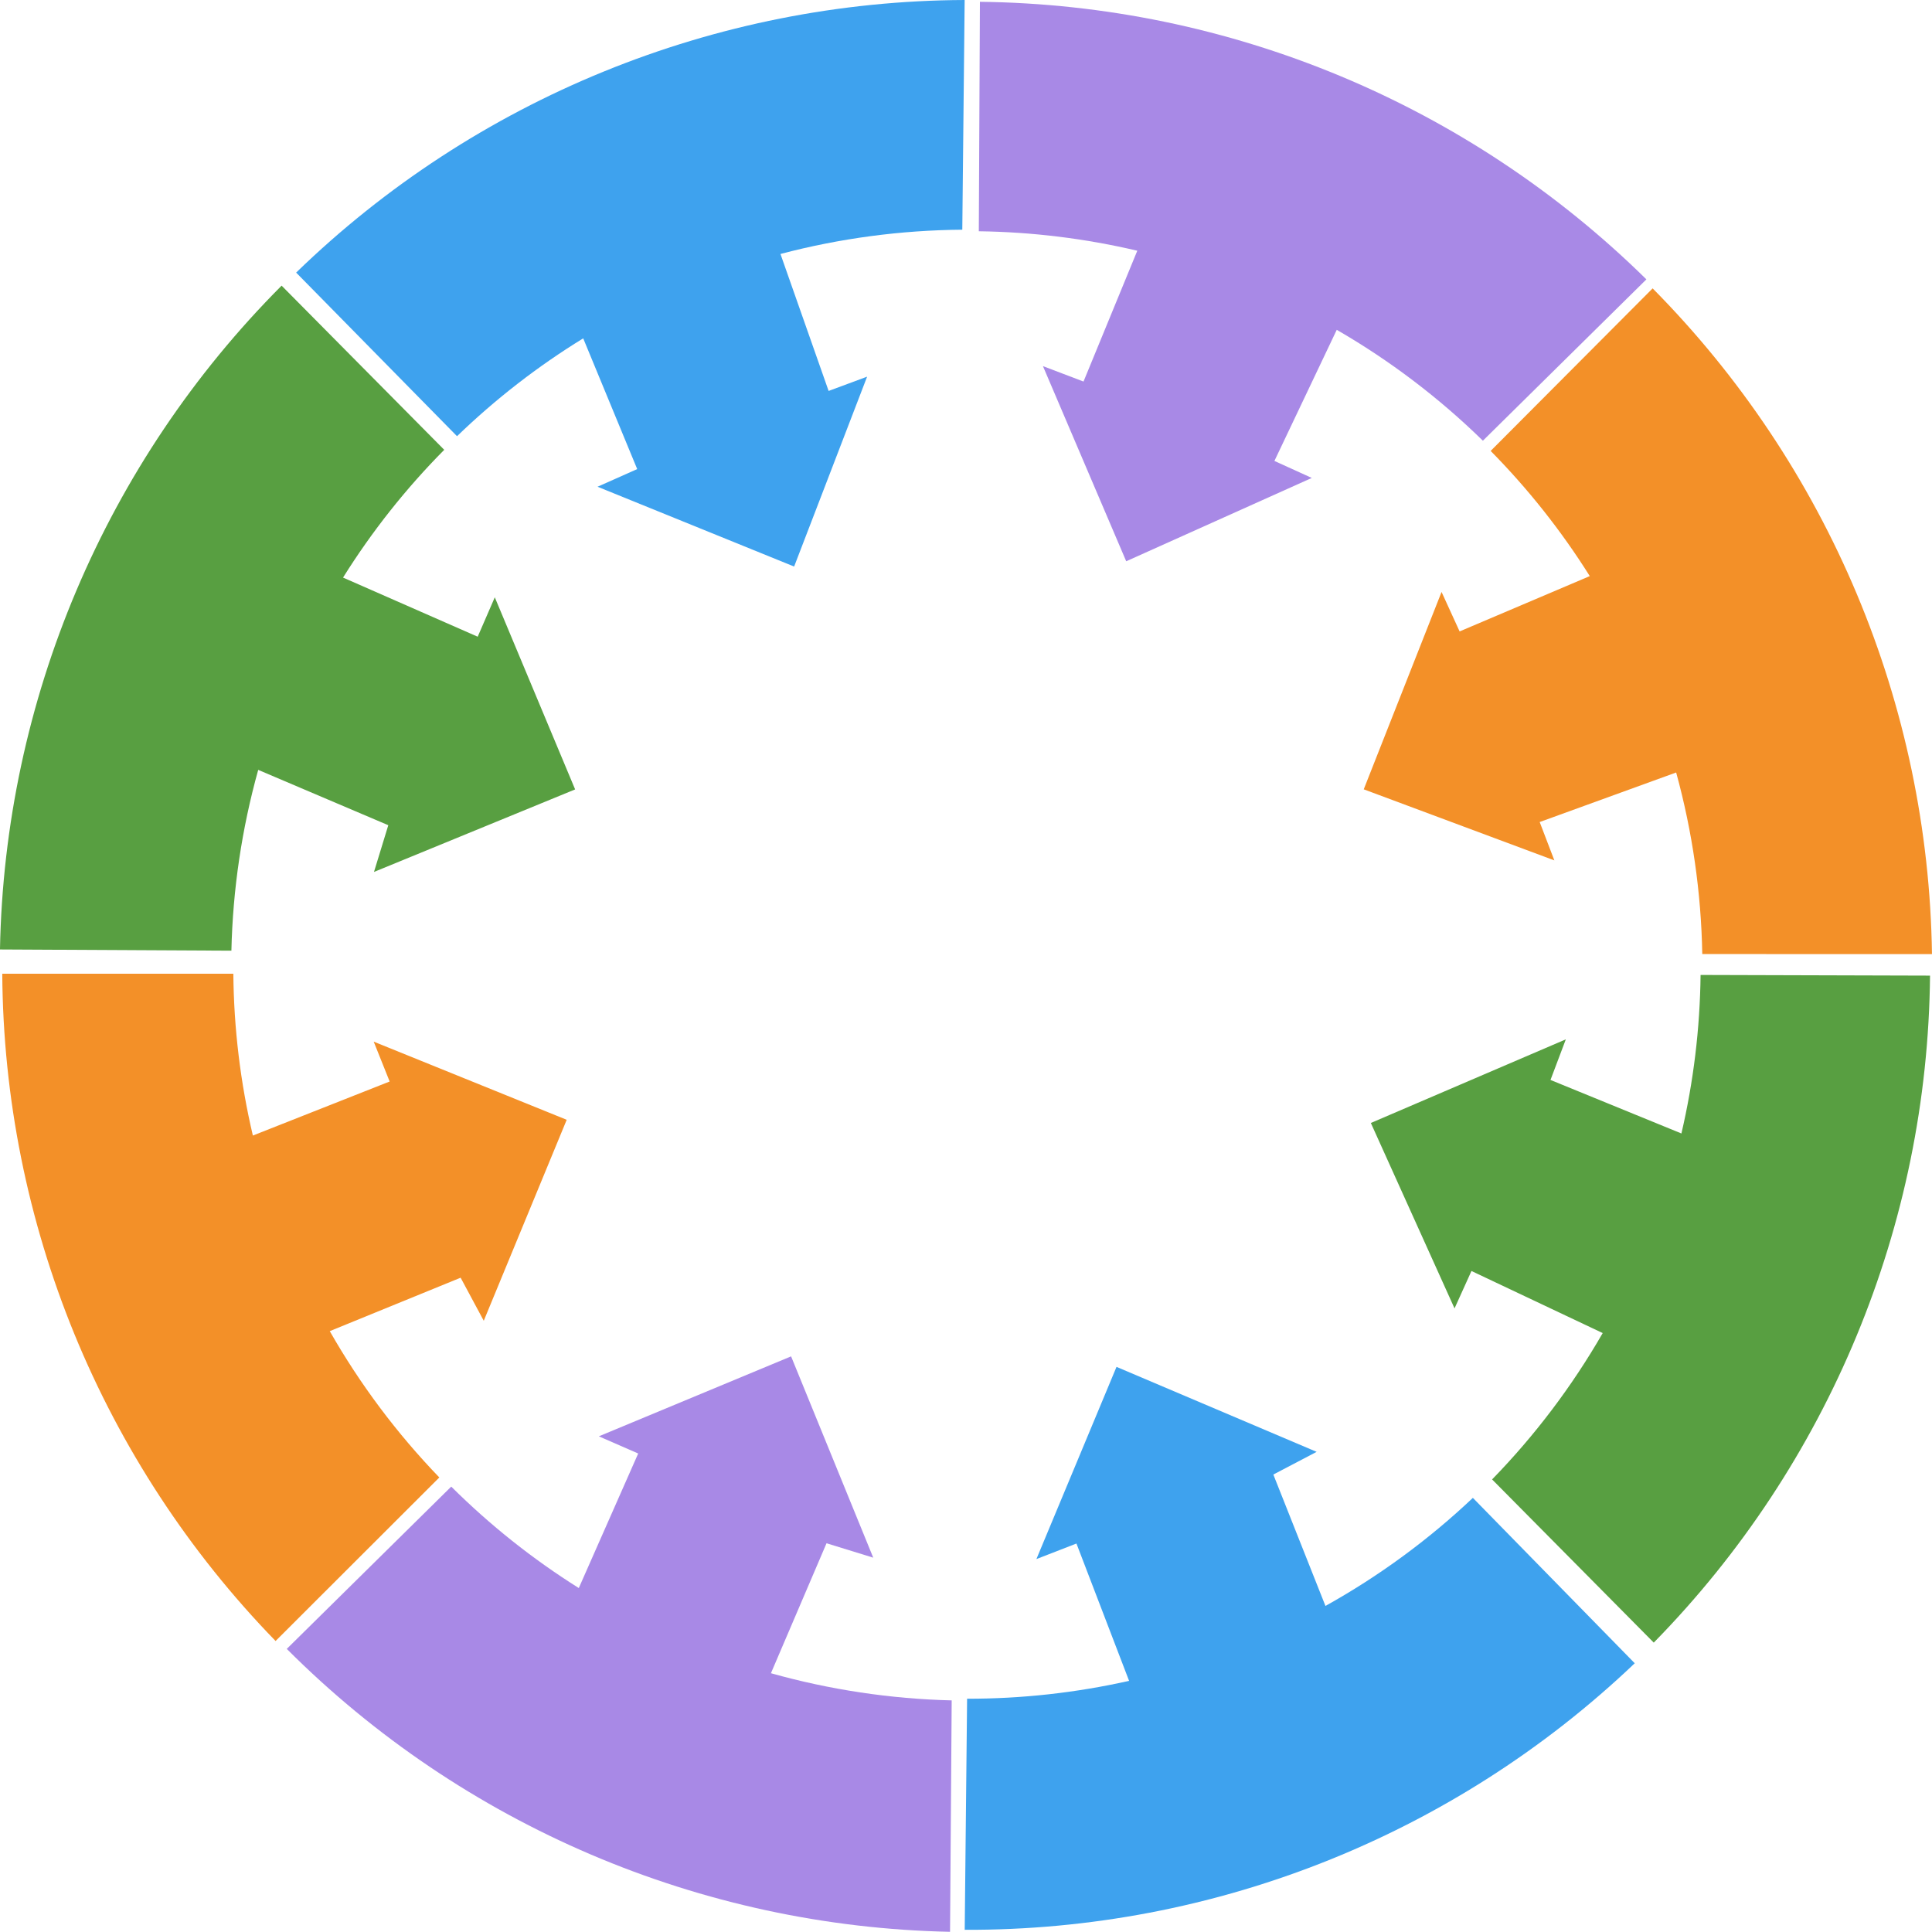 <?xml version="1.0" encoding="UTF-8" standalone="no"?>
<svg
   xmlns:dc="http://purl.org/dc/elements/1.1/"
   xmlns:cc="http://creativecommons.org/ns#"
   xmlns:rdf="http://www.w3.org/1999/02/22-rdf-syntax-ns#"
   xmlns:svg="http://www.w3.org/2000/svg"
   xmlns="http://www.w3.org/2000/svg"
   xmlns:sodipodi="http://sodipodi.sourceforge.net/DTD/sodipodi-0.dtd"
   xmlns:inkscape="http://www.inkscape.org/namespaces/inkscape"
   sodipodi:docname="methods.svg"
   inkscape:version="1.0 (4035a4fb49, 2020-05-01)"
   id="svg8"
   version="1.1"
   viewBox="0 0 1492.183 1492.029"
   height="1492.029mm"
   width="1492.183mm">
  <defs
     id="defs2" />
  <sodipodi:namedview
     inkscape:window-maximized="1"
     inkscape:window-y="-8"
     inkscape:window-x="-8"
     inkscape:window-height="705"
     inkscape:window-width="1366"
     fit-margin-bottom="0"
     fit-margin-right="0"
     fit-margin-left="0"
     fit-margin-top="0"
     showgrid="false"
     inkscape:document-rotation="0"
     inkscape:current-layer="layer1"
     inkscape:document-units="mm"
     inkscape:cy="2248.9975"
     inkscape:cx="2583.3556"
     inkscape:zoom="0.05932157"
     inkscape:pageshadow="2"
     inkscape:pageopacity="0.0"
     borderopacity="1.0"
     bordercolor="#666666"
     pagecolor="#ffffff"
     id="base" />
  <g
     transform="translate(592.679,45.638)"
     id="layer1"
     inkscape:groupmode="layer"
     inkscape:label="Слой 1">
    <g
       transform="matrix(6.25,0,0,6.25,3111.546,239.597)"
       id="g930">
      <path
         d="m -388.45,-10 -20.016,20.085 c 4.633,4.696 8.74,9.883 12.249,15.47 l -16.086,6.836 -2.23,-4.878 -9.617,24.391 23.555,8.781 -1.812,-4.739 16.865,-6.122 c 2.008,7.315 3.092,14.853 3.227,22.438 l 28.386,0.004 c -0.438,-30.857 -12.811,-60.344 -34.521,-82.267 z m -203.946,84.69 c 0.189,30.82 12.293,60.371 33.776,82.461 l 20.234,-20.21 c -5.248,-5.44 -9.796,-11.513 -13.539,-18.081 l 16.172,-6.604 2.858,5.322 10.25,-24.836 -23.851,-9.658 1.971,4.928 -16.903,6.677 c -1.543,-6.555 -2.352,-13.261 -2.413,-19.995 z"
         style="opacity:1;fill:#f39028;fill-opacity:1;stroke-width:1.676"
         id="path918"
         sodipodi:nodetypes="cccccccccccsccccccccccccc" />
      <path
         sodipodi:nodetypes="cccccccccccsccccccccccccc"
         id="path920"
         style="opacity:1;fill:#a889e6;fill-opacity:1;stroke-width:1.676"
         d="m -471.582,-45.415 -0.136,28.356 c 6.596,0.088 13.163,0.895 19.585,2.405 l -6.646,16.166 -5.014,-1.905 10.29,24.115 22.933,-10.298 -4.618,-2.1 7.703,-16.204 c 6.568,3.796 12.635,8.399 18.059,13.703 l 20.205,-19.938 c -21.988,-21.654 -51.508,-33.947 -82.359,-34.3 z M -557.239,158.127 c 21.785,21.802 51.158,34.331 81.966,34.961 l 0.203,-28.598 c -7.556,-0.185 -15.06,-1.313 -22.337,-3.357 l 6.87,-16.06 5.773,1.78 -10.152,-24.876 -23.759,9.881 4.864,2.123 -7.34,16.626 c -5.703,-3.581 -10.989,-7.786 -15.763,-12.535 z" />
      <path
         sodipodi:nodetypes="cccccccccccsccccccccccccc"
         id="path922"
         style="opacity:1;fill:#589f41;fill-opacity:1;stroke-width:1.676"
         d="m -354.169,74.926 -28.356,-0.082 c -0.075,6.596 -0.869,13.165 -2.368,19.589 l -16.179,-6.615 1.895,-5.018 -24.095,10.336 10.342,22.913 2.091,-4.622 16.219,7.671 c -3.783,6.575 -8.375,12.651 -13.668,18.086 l 19.977,20.167 c 21.611,-22.03 33.848,-51.573 34.141,-82.425 z m -203.707,-85.264 c -21.76,21.827 -34.232,51.224 -34.803,82.033 l 28.598,0.148 c 0.171,-7.556 1.284,-15.062 3.314,-22.343 l 16.074,6.839 -1.769,5.776 24.857,-10.2 -9.927,-23.74 -2.113,4.869 -16.64,-7.308 c 3.57,-5.709 7.764,-11.004 12.505,-15.787 z" />
      <path
         d="m -556.08,-11.952 19.881,20.219 c 4.743,-4.585 9.971,-8.639 15.593,-12.092 l 6.673,16.155 -4.901,2.181 24.293,9.863 9.019,-23.465 -4.757,1.764 -5.95,-16.926 c 7.335,-1.934 14.884,-2.942 22.47,-3 l 0.291,-28.385 c -30.86,0.125 -60.471,12.2 -82.612,33.686 z m 82.62,204.793 c 30.82,0.123 60.493,-11.681 82.799,-32.94 l -20.004,-20.438 c -5.492,5.192 -11.612,9.679 -18.217,13.355 l -6.44,-16.238 5.351,-2.804 -24.731,-10.501 -9.899,23.752 4.948,-1.921 6.505,16.97 c -6.57,1.476 -13.284,2.218 -20.018,2.21 z"
         style="opacity:1;fill:#3ea2ee;fill-opacity:1;stroke-width:1.676"
         id="path924"
         sodipodi:nodetypes="cccccccccccsccccccccccccc" />
    </g>
  </g>
</svg>
